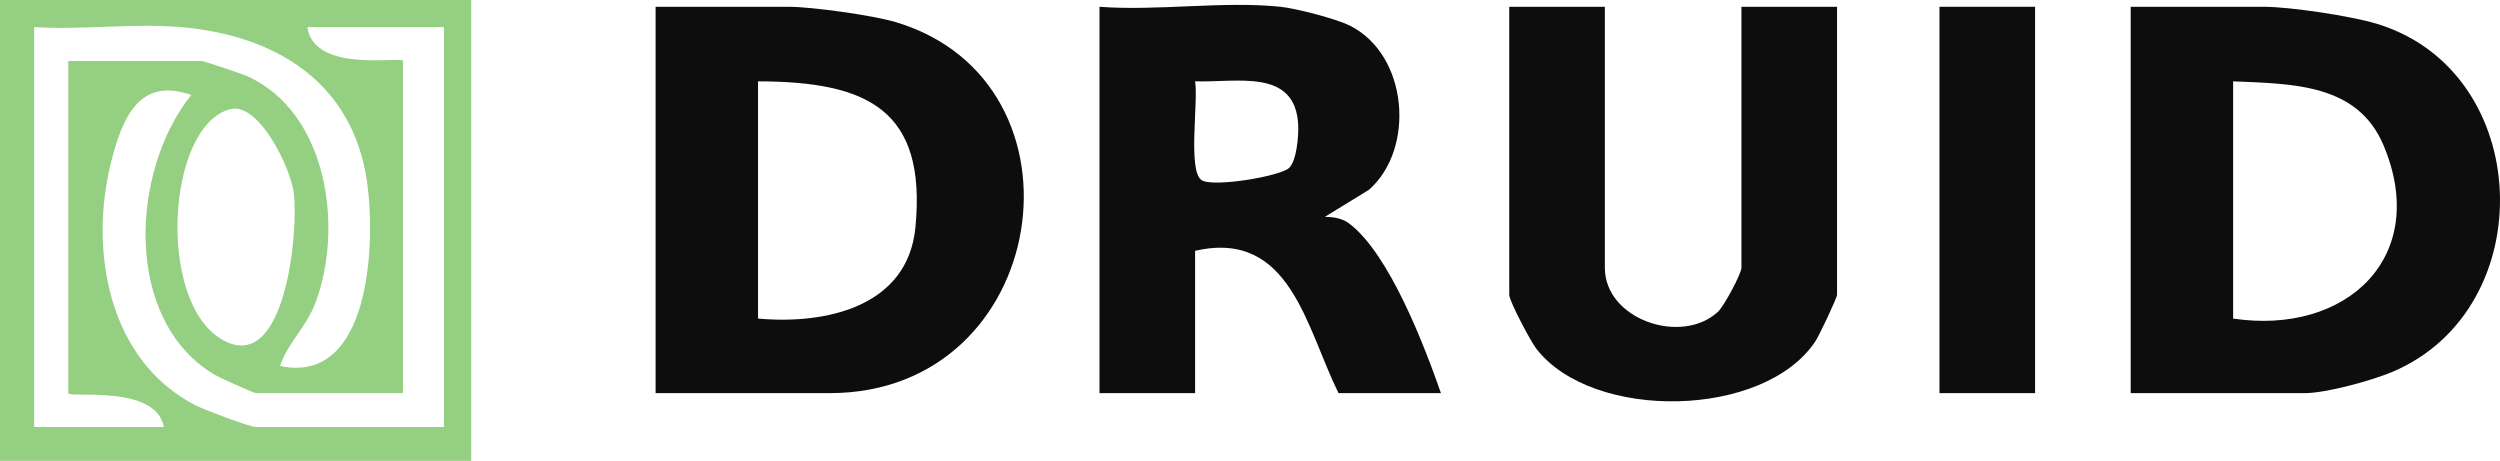 <?xml version="1.0" encoding="UTF-8"?><svg id="b" xmlns="http://www.w3.org/2000/svg" viewBox="0 0 3254.422 600"><g id="c"><g style="opacity:.97;"><path d="M613.408,0v600H0V0h613.408ZM235.584,35.294c-61.364-5.268-129.053,3.862-191.134,0v520.588h168.91c-10.587-56.208-124.46-37.183-124.46-44.118V79.412h173.355c3.161,0,52.49,16.497,59.963,19.897,104.448,47.514,125.223,197.475,88.364,294.969-11.997,31.732-35.951,51.941-46.048,82.147,118.763,25.129,124.573-162.355,113.206-240.299-18.91-129.669-119.623-190.31-242.156-200.83ZM577.848,35.294h-177.8c8.856,61.288,124.46,37.052,124.46,44.118v432.353h-191.134c-3.026,0-48.148-20.339-55.21-24.614-117.901-71.374-108.332-264.744-29.246-363.533-67.35-23.785-89.51,29.332-104.055,86.339-29.303,114.857-4.411,259.591,110.105,317.863,11.821,6.015,70.411,28.062,78.406,28.062h244.474V35.294ZM299.617,142.13c-82.376,21.466-95.983,249.327-11.182,299.525,83.009,49.137,100.313-139.759,94.074-190.414-3.952-32.08-45.37-118.888-82.891-109.111Z" style="fill:#91ce7e;"/><path d="M2773.672,511.765V8.824h173.355c33.558,0,112.756,11.808,146.696,22.047,205.522,62.001,215.454,370.618,20.883,453.103-27.133,11.502-86.69,27.791-114.24,27.791h-226.694ZM2907.022,414.706c147.347,21.99,256.748-80.102,195.891-225.301-33.891-80.861-118.956-80.152-195.891-83.522v308.824Z" style="fill:#060606;"/><path d="M853.438,511.765V8.824h173.355c29.705,0,109.753,11.068,139.753,20.115,261.088,78.733,201.281,482.826-86.413,482.826h-226.694ZM986.787,105.882v308.824c89.413,8.085,194.943-15.83,204.888-118.672,14.902-154.101-63.179-189.789-204.888-190.152Z" style="fill:#060606;"/><path d="M1666.87,8.824c19.983,2.082,72.284,15.475,90.662,24.721,75.294,37.883,85.304,159.503,24.77,213.375l-57.594,35.335c10.853.15,22.52,1.832,31.419,8.528,52.48,39.489,98.142,159.404,119.658,220.981h-133.35c-42.228-85.118-62.64-213.601-186.689-185.294v185.294h-124.46V8.824c75.533,5.695,161.401-7.729,235.584,0ZM1678.168,218.556c9.808-9.435,12.416-41.433,11.797-55.494-3.3-74.878-80.098-55.245-134.265-57.225,4.498,25.664-9.706,115.997,8.335,128.549,14.358,9.989,102.751-4.88,114.133-15.83Z" style="fill:#060606;"/><path d="M2089.144,8.824v339.706c0,67.182,99.219,101.165,146.945,57.616,8.41-7.674,30.855-50.118,30.855-57.616V8.824h124.46v375c0,3.896-23.045,52.668-28.109,60.336-66.488,100.668-289.558,104.469-363.021,10.224-7.929-10.171-35.588-62.607-35.588-70.56V8.824h124.46Z" style="fill:#060606;"/><rect x="2524.753" y="8.824" width="124.46" height="502.941" style="fill:#060606;"/></g></g></svg>